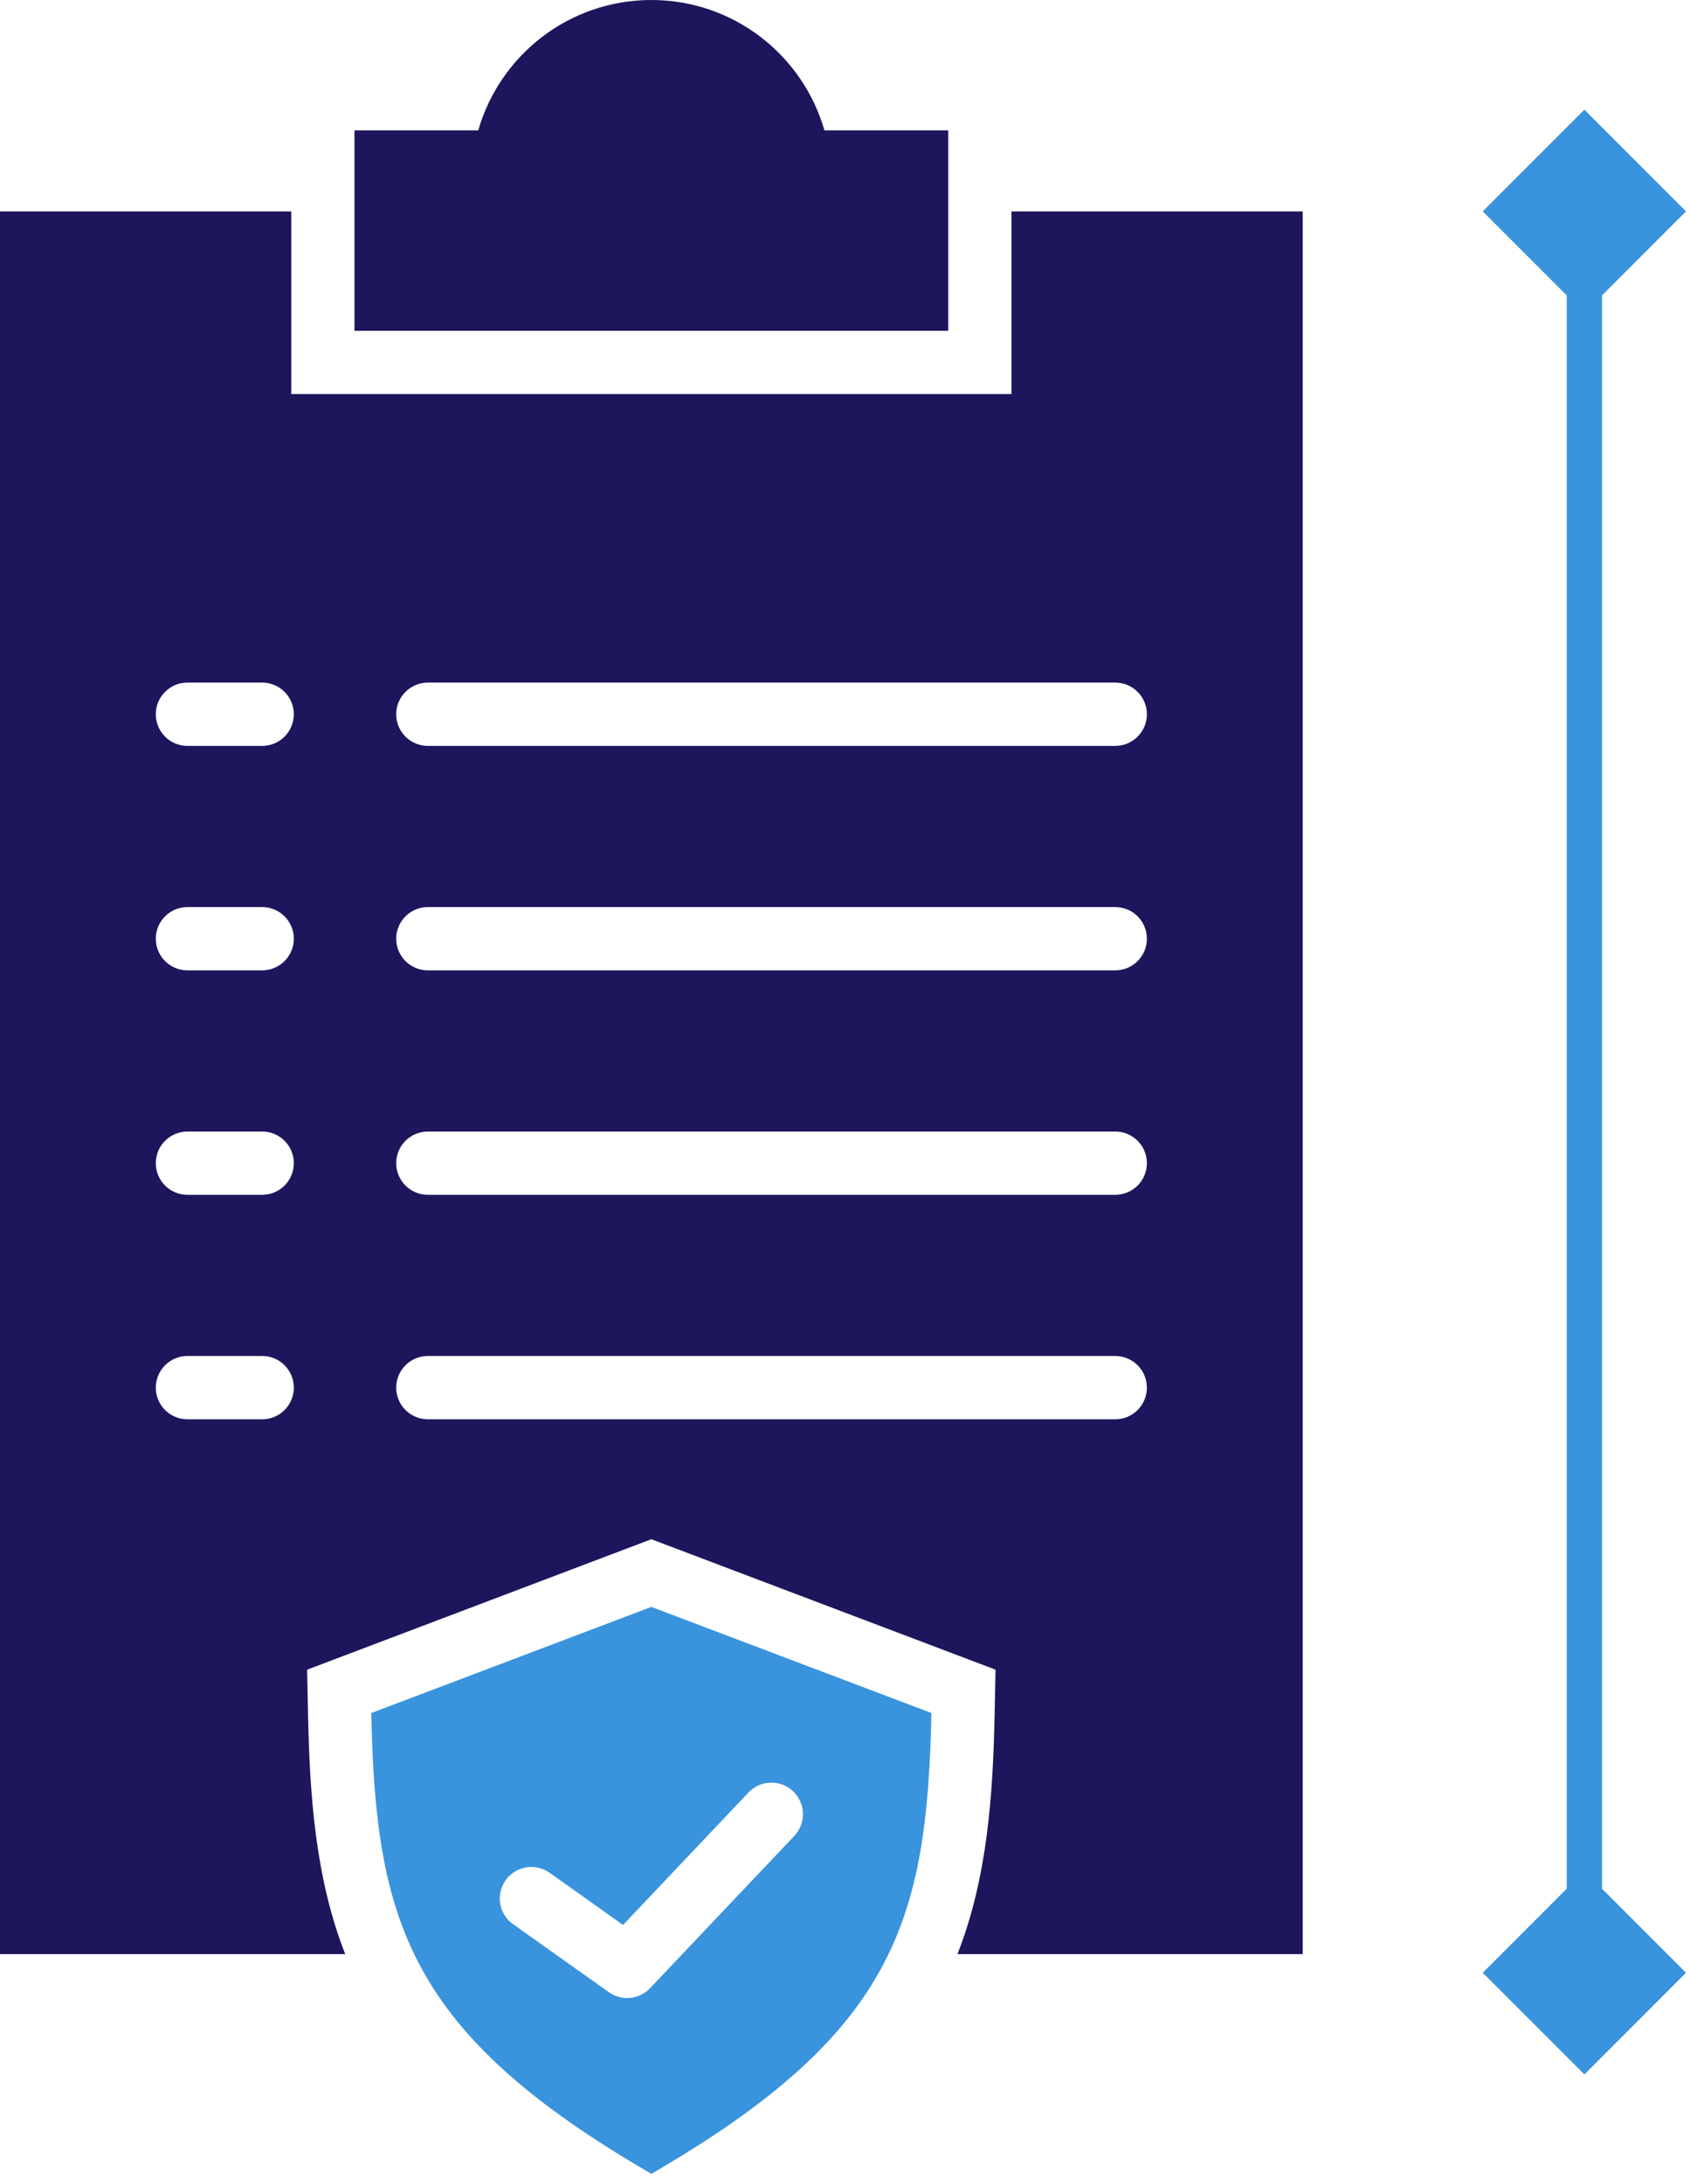 <svg xmlns="http://www.w3.org/2000/svg" width="48" height="62" viewBox="0 0 48 62" fill="none"><path fill-rule="evenodd" clip-rule="evenodd" d="M8.272 6.002H0V55.471H9.805C8.956 53.311 8.797 50.963 8.749 48.665L8.723 47.397L18.5 43.694L28.276 47.397L28.25 48.665C28.202 50.964 28.043 53.311 27.194 55.471H37V6.002H28.728V11.186H8.272V6.002ZM31.676 40.289H12.152C11.656 40.289 11.253 39.887 11.253 39.391C11.253 38.895 11.656 38.492 12.152 38.492H31.676C32.172 38.492 32.574 38.895 32.574 39.391C32.574 39.887 32.172 40.289 31.676 40.289ZM7.447 21.174H5.324C4.827 21.174 4.425 20.772 4.425 20.275C4.425 19.779 4.828 19.377 5.324 19.377H7.447C7.943 19.377 8.345 19.779 8.345 20.275C8.345 20.771 7.943 21.174 7.447 21.174ZM7.447 33.917H5.324C4.827 33.917 4.425 33.515 4.425 33.019C4.425 32.523 4.828 32.121 5.324 32.121H7.447C7.943 32.121 8.345 32.523 8.345 33.019C8.345 33.515 7.943 33.917 7.447 33.917ZM7.447 27.545H5.324C4.827 27.545 4.425 27.143 4.425 26.647C4.425 26.151 4.828 25.749 5.324 25.749H7.447C7.943 25.749 8.345 26.151 8.345 26.647C8.345 27.143 7.943 27.545 7.447 27.545ZM7.447 40.289H5.324C4.827 40.289 4.425 39.887 4.425 39.391C4.425 38.895 4.828 38.492 5.324 38.492H7.447C7.943 38.492 8.345 38.895 8.345 39.391C8.345 39.887 7.943 40.289 7.447 40.289ZM31.676 21.174H12.152C11.656 21.174 11.253 20.772 11.253 20.275C11.253 19.779 11.656 19.377 12.152 19.377H31.676C32.172 19.377 32.574 19.779 32.574 20.275C32.574 20.771 32.172 21.174 31.676 21.174ZM31.676 33.917H12.152C11.656 33.917 11.253 33.515 11.253 33.019C11.253 32.523 11.656 32.121 12.152 32.121H31.676C32.172 32.121 32.574 32.523 32.574 33.019C32.574 33.515 32.172 33.917 31.676 33.917ZM31.676 27.545H12.152C11.656 27.545 11.253 27.143 11.253 26.647C11.253 26.151 11.656 25.749 12.152 25.749H31.676C32.172 25.749 32.574 26.151 32.574 26.647C32.574 27.143 32.172 27.545 31.676 27.545ZM10.068 9.39V3.7H13.584C14.197 1.563 16.166 0 18.5 0C20.834 0 22.802 1.563 23.415 3.7H26.932V9.39H10.068Z" fill="#1D165C"></path><path fill-rule="evenodd" clip-rule="evenodd" d="M18.5 45.615L10.545 48.628C10.668 54.539 11.589 57.709 18.5 61.707C25.411 57.71 26.332 54.539 26.454 48.627L18.5 45.615ZM17.293 56.552L14.572 54.621C14.168 54.335 14.074 53.776 14.361 53.373C14.648 52.97 15.207 52.876 15.61 53.162L17.696 54.643L21.26 50.882C21.602 50.523 22.169 50.509 22.527 50.85C22.886 51.191 22.899 51.758 22.559 52.117L18.461 56.44C18.158 56.758 17.66 56.814 17.293 56.552Z" fill="#3993DD"></path><path d="M45 58.887L47.887 56L45 53.113L42.113 56L45 58.887ZM45 3.113L42.113 6L45 8.887L47.887 6L45 3.113ZM45.5 56L45.5 6L44.5 6L44.5 56L45.5 56Z" fill="#3993DD"></path></svg>
